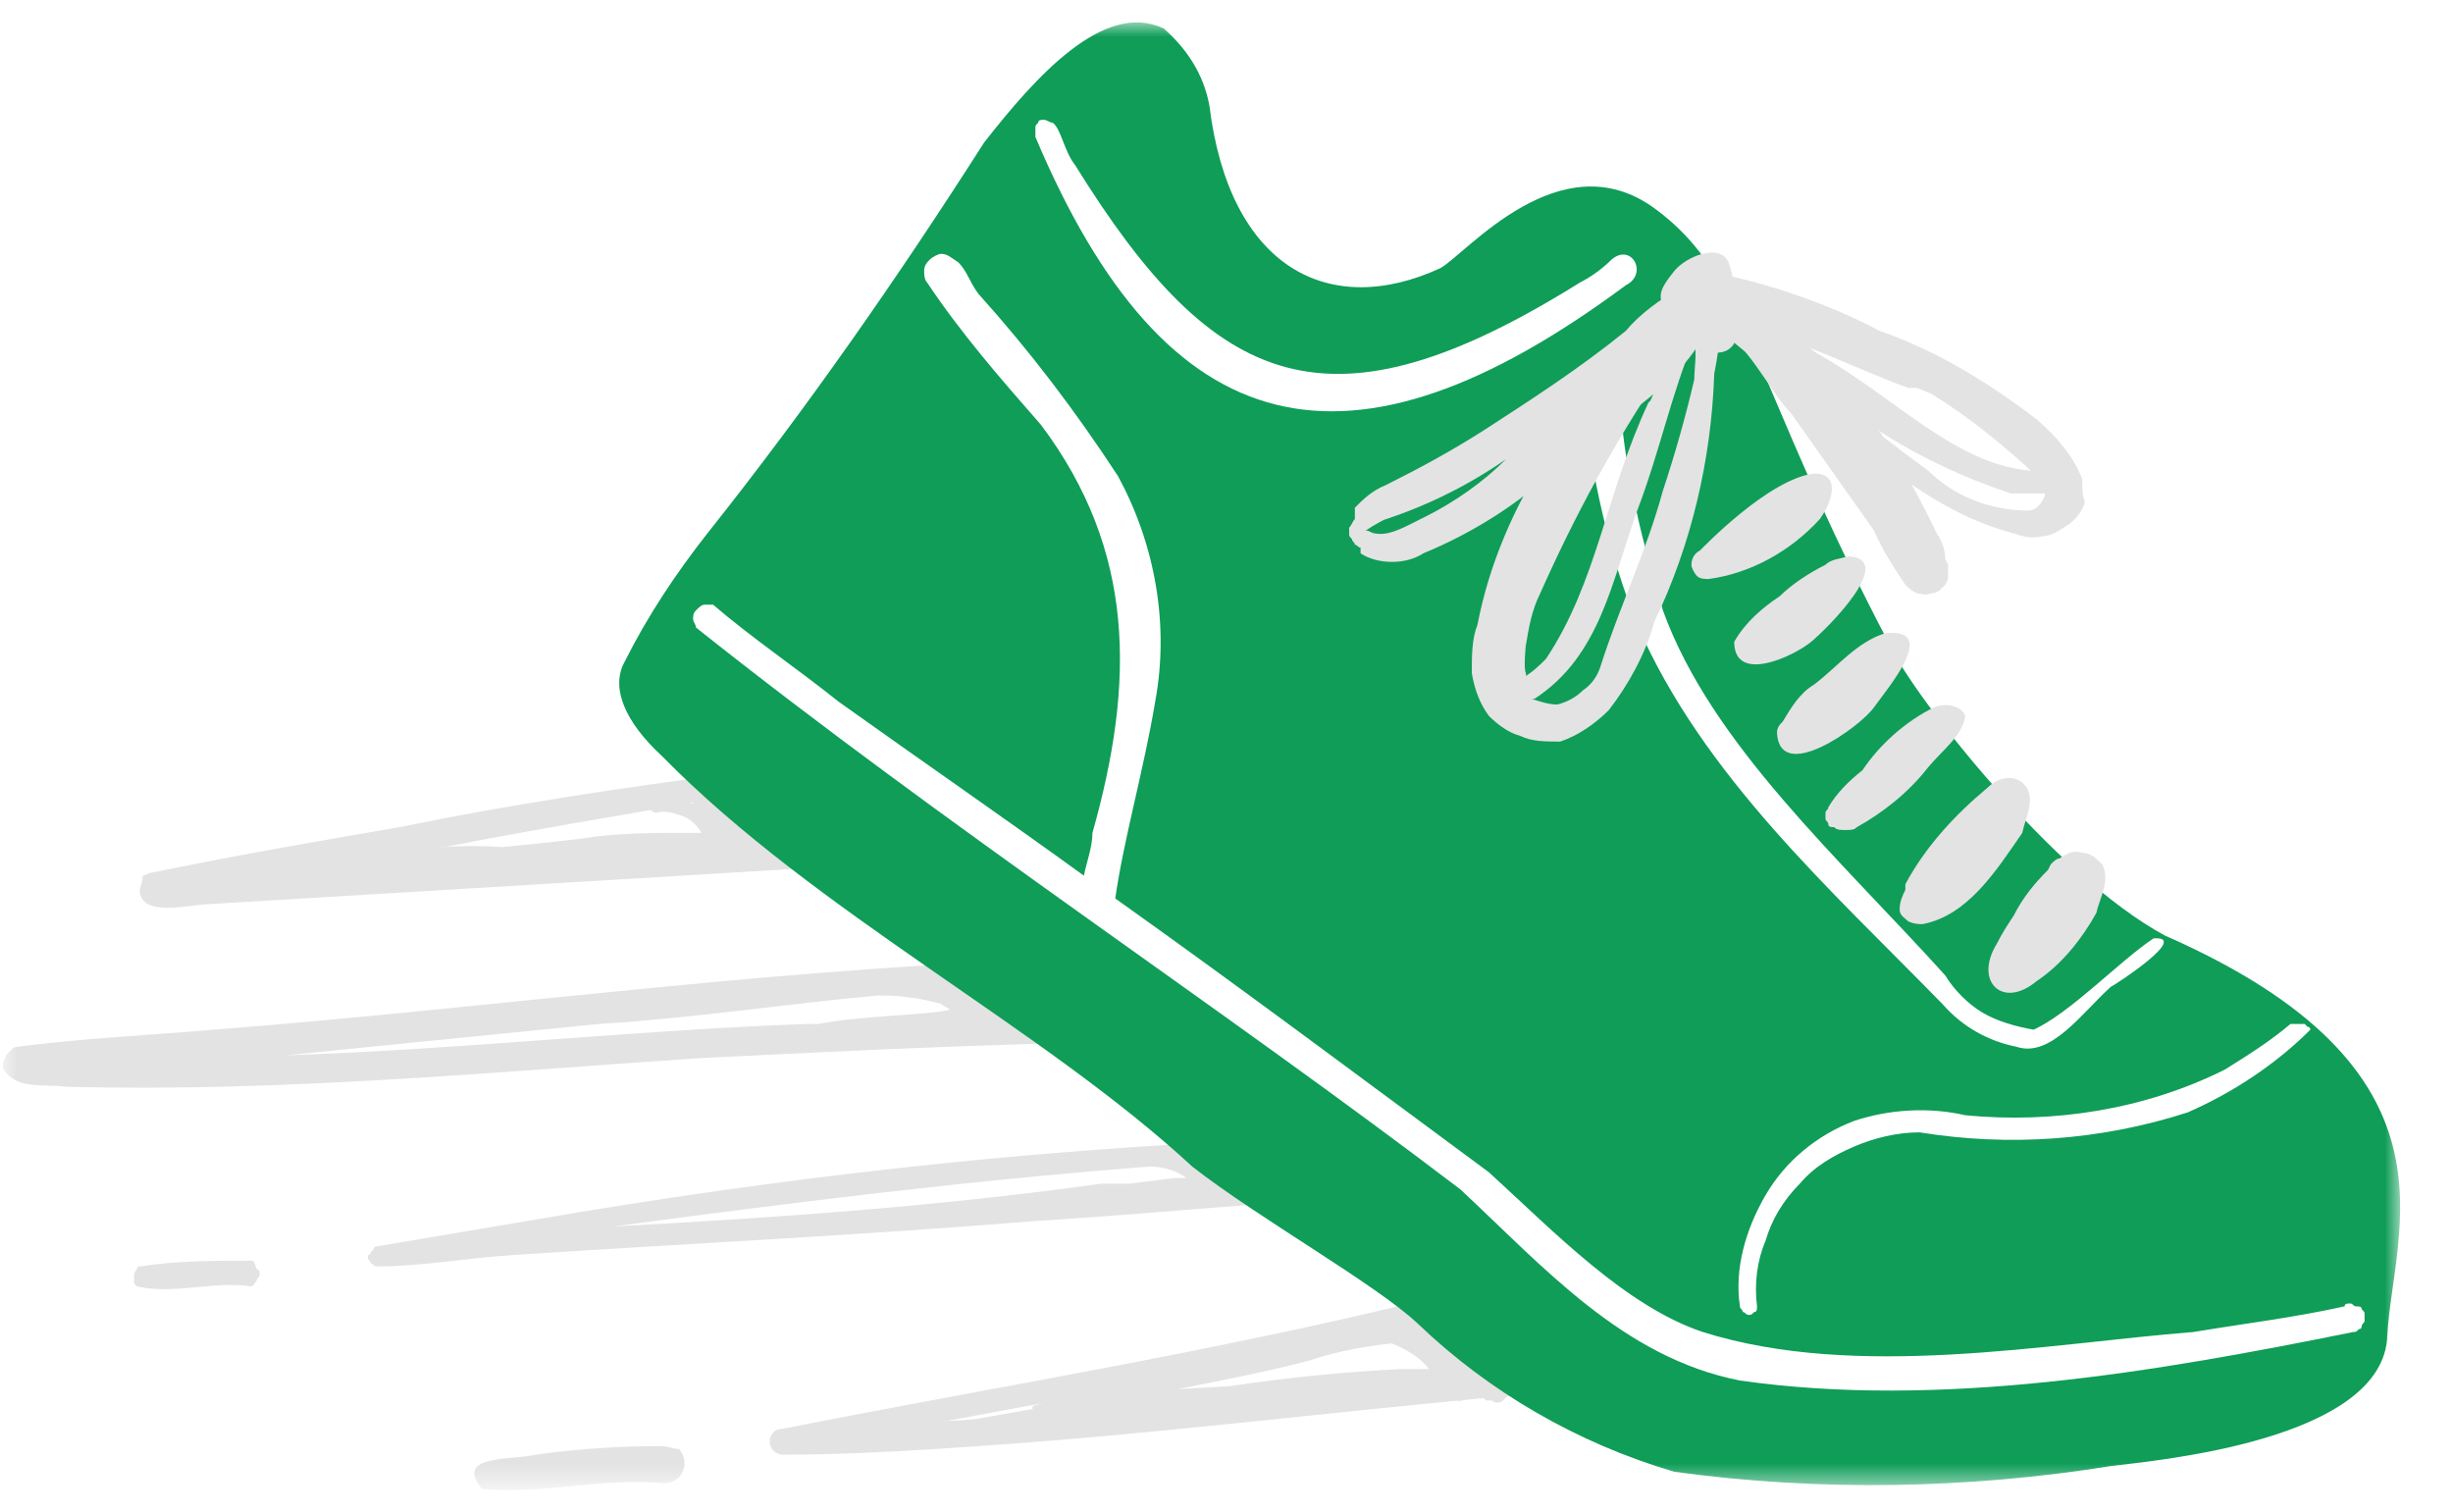 <?xml version="1.0" encoding="utf-8"?>
<!-- Generator: Adobe Illustrator 26.1.0, SVG Export Plug-In . SVG Version: 6.00 Build 0)  -->
<svg version="1.1" id="Layer_1" xmlns="http://www.w3.org/2000/svg" xmlns:xlink="http://www.w3.org/1999/xlink" x="0px" y="0px"
	 viewBox="0 0 86 53" style="enable-background:new 0 0 86 53;" xml:space="preserve">
<style type="text/css">
	.st0{fill:#FFFFFF;filter:url(#Adobe_OpacityMaskFilter);}
	.st1{mask:url(#mask0_11_129_00000129167693595673112470000003453729405293329029_);}
	.st2{fill:#E3E3E3;}
	.st3{fill:#0F9D58;}
	.st4{fill:#FFFFFF;}
</style>
<defs>
	<filter id="Adobe_OpacityMaskFilter" filterUnits="userSpaceOnUse" x="0.1" y="0.8" width="84.1" height="51.6">
		<feColorMatrix  type="matrix" values="1 0 0 0 0  0 1 0 0 0  0 0 1 0 0  0 0 0 1 0"/>
	</filter>
</defs>
<mask maskUnits="userSpaceOnUse" x="0.1" y="0.8" width="84.1" height="51.6" id="mask0_11_129_00000129167693595673112470000003453729405293329029_">
	<path class="st0" d="M86,0H0v52.8h86V0z"/>
</mask>
<g class="st1">
	<path class="st2" d="M31.7,29.3c-3.9-0.1-7.7,0.1-11.6,0.4c-2.5,0.1-5,0.4-7.5,0.6l1.5-0.3c3.8-0.8,8.2-1.5,11.6-2.1
		c0.1,0,0.1,0,0.1,0c0.1,0,0.2,0.1,0.3,0c0.1,0,0.2-0.1,0.2-0.2c0.2-0.3-0.1-0.6-0.5-0.6c-3.9,0.5-7.9,1.1-11.8,1.9
		c-2.9,0.5-5.8,1-8.7,1.6c-0.1,0-0.2,0.1-0.3,0.1C5,31,4.9,31.1,4.9,31.2c0,1,1.8,0.5,2.4,0.5c8.3-0.5,16.7-1,24.8-1.5
		c0.1-0.1,0.1-0.2,0.2-0.3c0-0.1,0-0.2,0-0.3c0-0.1-0.1-0.2-0.2-0.2S31.8,29.3,31.7,29.3z"/>
	<path class="st2" d="M25.6,27.7c-0.4-0.1-0.7,0-0.8,0.2c-0.3,0-0.5,0.1-0.5,0.3C24,28,23.6,28,23.3,28c-0.6,0-0.7,0.4-0.3,0.5
		c0.3-0.1,0.6,0,0.9,0.1c0.3,0.1,0.5,0.3,0.7,0.6h-0.5c-1.2,0-2.5,0-3.7,0.2c-0.8,0.1-1.8,0.2-2.8,0.3c-1.4-0.1-2.8,0-4.2,0.3
		c-0.4,0.1-1.1-0.1-1.3,0.3c0,0,0,0.1,0,0.1c0,0,0,0.1,0.1,0.1c0,0,0.1,0.1,0.1,0.1c0,0,0.1,0,0.1,0c1.7,0.1,3.4,0,5.1-0.1h2h1.8
		c0.9,0,1.7-0.1,2.6-0.3c0.9,0.1,1.9,0,2.8-0.2C28,29.6,27.1,28.3,25.6,27.7z"/>
	<path class="st2" d="M10,37l11-1.1c3.3-0.2,6.5-0.7,9.8-1c0.8,0,1.5,0.1,2.2,0.3c0.1,0.1,0.2,0.1,0.3,0.2c-0.8,0.2-3.1,0.2-4.6,0.5
		h-0.4C22.5,36.1,16.1,36.8,10,37z M43,35.7c-2.4-0.1-4.9,0-7.3,0c-0.2-0.3-0.4-0.5-0.7-0.6c-0.2-0.1-0.4-0.2-0.6-0.4
		c-0.1,0-0.1-0.1-0.2-0.1c1.5-0.1,3-0.2,4.5-0.2c0.1,0,0.2-0.1,0.2-0.2c0-0.1,0.1-0.2,0-0.3c0-0.1-0.1-0.2-0.1-0.2
		c-0.1-0.1-0.2-0.1-0.3-0.1c-10.4,0.2-20.7,1.7-31,2.5c-2.3,0.2-4.6,0.3-6.9,0.6c-0.1,0-0.2,0.1-0.2,0.1c-0.1,0.1-0.1,0.1-0.2,0.2
		c0,0.1-0.1,0.2-0.1,0.3c0,0.1,0,0.2,0.1,0.3c0.5,0.6,1.4,0.4,2.1,0.5c7.4,0.2,14.8-0.5,22.2-1c6-0.3,12.1-0.6,18.1-0.6
		c0.4,0,0.8,0.1,1-0.3c0-0.1,0.1-0.2,0-0.3s0-0.2-0.1-0.2c-0.1-0.1-0.1-0.1-0.2-0.1C43.2,35.7,43.1,35.7,43,35.7z"/>
	<path class="st2" d="M8.8,44.2c-1.3,0-2.6,0-3.9,0.2c-0.1,0-0.1,0.1-0.1,0.1c0,0-0.1,0.1-0.1,0.2c0,0.1,0,0.1,0,0.2
		c0,0.1,0,0.1,0.1,0.2c1.3,0.3,2.7-0.2,4,0c0.1,0,0.1-0.1,0.2-0.2c0-0.1,0.1-0.1,0.1-0.2c0-0.1,0-0.2-0.1-0.2
		C8.9,44.2,8.9,44.2,8.8,44.2z"/>
	<path class="st2" d="M55.5,48.2c-4.1,0.2-8.1,0.6-12.2,1c-3.7,0.3-7.4,0.6-11.1,0.8c6.5-1.2,13.2-2.4,19.6-4.1c0.6,0,0.6-0.9,0-0.8
		c-8,2.1-16.3,3.4-24.4,5c-0.5,0-0.6,0.8,0,0.9c2.8,0,5.5-0.2,8.3-0.4c6.6-0.5,13.5-1.4,20-1.9c0.1,0,0.1-0.1,0.2-0.2
		c0-0.1,0-0.2,0-0.2c0-0.1-0.1-0.1-0.2-0.2C55.7,48.2,55.6,48.2,55.5,48.2z"/>
	<path class="st2" d="M23.2,50.7c-1.5,0-3,0.1-4.4,0.3c-0.9,0.2-2.9,0-1.9,1.2c2.1,0.2,4.2-0.4,6.4-0.2c0.2,0,0.4-0.1,0.5-0.2
		c0.1-0.1,0.2-0.3,0.2-0.5c0-0.2-0.1-0.4-0.2-0.5C23.6,50.8,23.4,50.7,23.2,50.7z"/>
	<path class="st2" d="M21.5,43c6-0.8,12.3-1.6,18.8-2.1c0.4,0,0.9,0.1,1.3,0.4h-0.4l-1.6,0.2h-0.6h-0.4C32.9,42.3,27.1,42.7,21.5,43
		z M51.6,41.1c-2.9,0-5.9,0.1-8.8,0.4c0-0.3-0.3-0.2-0.4-0.4c-0.1-0.1-0.3-0.2-0.4-0.3c0.9,0,1.8-0.1,2.6-0.2c0.5,0,1.2,0.2,1.6,0
		c0.1-0.1,0.1-0.1,0.1-0.2s0-0.2,0-0.2c0-0.1-0.1-0.1-0.2-0.2c-0.1,0-0.2-0.1-0.2-0.1c-8.6,0.3-17.1,1.2-25.6,2.6
		c-2.4,0.4-4.7,0.8-7.1,1.2c0,0-0.1,0-0.1,0.1c0,0-0.1,0.1-0.1,0.1c0,0,0,0.1-0.1,0.1c0,0,0,0.1,0,0.1c0,0.1,0.1,0.1,0.1,0.2
		c0.1,0,0.1,0.1,0.2,0.1c1.6,0,3.2-0.3,4.8-0.4c6.1-0.4,12.3-0.7,18.4-1.2c5-0.3,10-0.9,15-0.9c0.2,0,0.4,0,0.5-0.2
		C52.1,41.4,51.9,41.1,51.6,41.1z"/>
	<path class="st2" d="M43.1,48.6l-1.8,0.1c1.5-0.3,3.1-0.6,4.6-1c0.9-0.3,1.9-0.5,2.9-0.6c0.5,0.2,1,0.5,1.3,0.9L49.1,48
		C47.1,48.1,45.1,48.3,43.1,48.6z M52.6,48.1c-0.1,0-0.2,0-0.2,0s-0.2,0-0.2,0H52c-0.7-0.4-1.6-1.5-2.1-1.7c-0.5-0.2-1-0.3-1,0
		c-1.5,0.1-3,0.5-4.4,1c-2.8,0.7-5.6,1-8.3,1.9c0,0,0,0,0,0.1l-1.7,0.3c-0.9,0.2-2.1,0-2.8,0.4c0,0.1,0,0.1,0,0.2
		c0,0.1,0,0.1,0.1,0.2c0,0.1,0.1,0.1,0.1,0.1c0.1,0,0.1,0,0.2,0c4.5-0.1,10.4-0.8,13.7-1.2c1.4-0.3,5.3,0.1,5.7-1l0.4,0.2v-0.1
		c0,0.1,0,0.1,0,0.2c0,0.1,0,0.1,0,0.2l0.1,0.1c0,0,0.1,0.1,0.1,0.1c0.1,0,0.1,0,0.2,0c0.1,0.1,0.3,0.1,0.4,0
		c0.1-0.1,0.2-0.2,0.3-0.3c0.1-0.1,0.1-0.3,0-0.4C52.8,48.3,52.7,48.2,52.6,48.1z"/>
	<path class="st2" d="M50.8,49.2C50.7,49.2,50.8,49.2,50.8,49.2L50.8,49.2z"/>
	<path class="st2" d="M51.3,47.7c-1.2-0.3-1.7,1.5-0.4,1.4h0.2c0.2,0,0.3-0.1,0.4-0.2c0,0,0,0,0.1-0.1c0.1-0.1,0.1-0.2,0.1-0.3
		c0-0.1,0-0.2,0-0.3c0-0.1-0.1-0.2-0.2-0.3C51.5,47.8,51.4,47.8,51.3,47.7z"/>
	<path class="st2" d="M51.3,49.1h-0.1C51.2,49.1,51,49.2,51.3,49.1z"/>
	<path class="st3" d="M75.9,32.8c-3.9-2.1-8.8-8.4-9.6-10.1c-4.9-9.3-5-13-8.3-15.4c-3.3-2.4-6.6,1.6-7.5,2.1
		c-3.9,1.8-7.4,0-8.1-5.7c-0.2-1.1-0.8-2-1.6-2.7c-2.1-1-4.5,1.7-6.3,4c-3,4.7-6.2,9.3-9.7,13.7c-1.1,1.4-2.1,2.9-2.9,4.5
		c-0.5,0.9,0,2.1,1.3,3.3C28.6,32,36.5,36,41.8,40.9c2.3,1.8,6.4,4.1,7.9,5.5c2.5,2.4,5.6,4.2,9,5.2c5.1,0.7,10.3,0.6,15.3-0.2
		c1.6-0.2,9.6-0.9,9.7-4.6C83.9,43.1,86.6,37.5,75.9,32.8z"/>
	<path class="st4" d="M82.2,45.8c-1.8,0.4-3.5,0.6-5.3,0.9c-5.1,0.4-11.8,1.7-17.2,0c-2.7-0.9-5.2-3.5-7.5-5.6
		c-4.2-3.1-8.6-6.4-13.1-9.6c0.3-2.1,1-4.5,1.4-6.9c0.5-2.7,0-5.5-1.3-7.9c-1.5-2.3-3.1-4.4-4.9-6.4c-0.3-0.4-0.4-0.8-0.7-1.1
		C33.3,9,33.2,8.9,33,8.9c-0.1,0-0.3,0.1-0.4,0.2c-0.1,0.1-0.2,0.2-0.2,0.4c0,0.1,0,0.3,0.1,0.4c1.2,1.8,2.6,3.4,4,5
		c3.3,4.4,3.3,9,1.8,14.3c0,0.5-0.2,1-0.3,1.5c-2.9-2.1-5.8-4.1-8.6-6.1c-1.5-1.2-3-2.2-4.4-3.4c-0.1,0-0.2,0-0.3,0
		c-0.1,0-0.2,0.1-0.3,0.2c-0.1,0.1-0.1,0.2-0.1,0.3c0,0.1,0.1,0.2,0.1,0.3c8.8,7,18.4,13.3,26.8,19.7c2.9,2.7,5.7,5.9,9.8,6.7
		c7,1,14.6-0.3,21.5-1.7c0.1,0,0.1,0,0.2-0.1c0.1,0,0.1-0.1,0.1-0.1c0-0.1,0.1-0.1,0.1-0.2c0-0.1,0-0.1,0-0.2c0-0.1,0-0.1-0.1-0.2
		c0-0.1-0.1-0.1-0.2-0.1c-0.1,0-0.1-0.1-0.2-0.1C82.3,45.7,82.2,45.7,82.2,45.8z"/>
	<path class="st2" d="M63.6,16.6c-1.6,0.2-3.9,2.6-4,2.7c-0.2,0.1-0.3,0.3-0.3,0.5c0,0.1,0.1,0.3,0.2,0.4c0.1,0.1,0.3,0.1,0.4,0.1
		c1.5-0.2,2.9-1,3.9-2.1C64.3,17.5,64.5,16.6,63.6,16.6z"/>
	<path class="st2" d="M64.8,19.5c-0.3,0.1-0.6,0.1-0.8,0.3c-0.6,0.3-1.2,0.7-1.6,1.1c-0.6,0.4-1.2,0.9-1.6,1.6c0,1.5,2.1,0.5,2.7,0
		C64.1,22,66.5,19.6,64.8,19.5z"/>
	<path class="st2" d="M66.1,22.2c-1,0.3-1.7,1.2-2.5,1.8c-0.5,0.3-0.8,0.8-1.1,1.3c-0.1,0.1-0.2,0.2-0.2,0.4
		c0.1,1.8,2.9-0.2,3.4-0.9C66.2,24.1,68,22,66.1,22.2z"/>
	<path class="st2" d="M67.8,24.8c-1,0.5-1.9,1.3-2.5,2.2c-0.5,0.4-0.9,0.8-1.2,1.3c0,0.1-0.1,0.1-0.1,0.2c0,0.1,0,0.2,0,0.2
		c0,0.1,0.1,0.1,0.1,0.2c0,0.1,0.1,0.1,0.2,0.1c0.1,0.1,0.2,0.1,0.4,0.1s0.3,0,0.4-0.1c0.9-0.5,1.8-1.2,2.5-2.1
		c0.5-0.6,1.2-1.1,1.3-1.8C68.8,24.8,68.3,24.6,67.8,24.8z"/>
	<path class="st2" d="M71.1,27.7c-0.3-0.6-1-0.5-1.4-0.1c-1.2,1-2.2,2.1-2.9,3.4c0,0,0,0.1,0,0.2c-0.1,0.2-0.2,0.4-0.2,0.7
		c0,0.2,0.2,0.3,0.3,0.4c0.2,0.1,0.4,0.1,0.5,0.1c1.6-0.3,2.6-1.9,3.5-3.2C71,28.7,71.3,28.2,71.1,27.7z"/>
	<path class="st2" d="M73.7,30.3c-0.2-0.2-0.4-0.4-0.7-0.4c-0.3-0.1-0.5,0-0.8,0.2c-0.1,0-0.2,0.1-0.3,0.2l-0.1,0.2
		c-0.5,0.5-0.9,1-1.2,1.6c-0.2,0.3-0.4,0.6-0.6,1c-0.8,1.3,0.2,2.3,1.4,1.3c0.9-0.6,1.6-1.5,2.1-2.4C73.6,31.5,74,30.9,73.7,30.3z"
		/>
	<path class="st4" d="M56.5,9.1c-0.3,0.3-0.7,0.6-1.1,0.8c-8.8,5.5-12.8,3.8-17.7-4.1c-0.4-0.5-0.5-1.3-0.8-1.5
		c-0.1,0-0.2-0.1-0.3-0.1c-0.1,0-0.2,0-0.2,0.1c-0.1,0.1-0.1,0.1-0.1,0.2c0,0.1,0,0.2,0,0.3c4.6,10.9,11,12.4,20.7,5.2
		C57.8,9.6,57.2,8.5,56.5,9.1z"/>
	<path class="st4" d="M80.3,35.9c-0.7,0.6-1.5,1.1-2.3,1.6c-2.8,1.4-6,1.9-9.1,1.6c-1.3-0.3-2.7-0.2-3.9,0.2
		c-1.3,0.5-2.4,1.4-3.1,2.6c-0.7,1.2-1.1,2.6-0.9,3.9c0,0.1,0.1,0.1,0.1,0.2c0.1,0,0.1,0.1,0.2,0.1s0.1,0,0.2-0.1
		c0.1,0,0.1-0.1,0.1-0.2c-0.1-0.8,0-1.6,0.3-2.3c0.2-0.7,0.6-1.4,1.2-2c0.5-0.6,1.2-1,1.9-1.3s1.5-0.5,2.3-0.5
		c3.1,0.5,6.3,0.3,9.4-0.7c1.6-0.7,3.1-1.7,4.3-2.9c0,0,0-0.1-0.1-0.1c0,0-0.1-0.1-0.1-0.1c0,0-0.1,0-0.1,0
		C80.4,35.9,80.3,35.9,80.3,35.9z"/>
	<path class="st4" d="M75.5,32.9c-1.2,0.8-2.9,2.6-4.2,3.2c-0.6-0.1-1.3-0.3-1.8-0.6c-0.5-0.3-1-0.8-1.3-1.3
		c-3.7-4.1-8.2-8.1-9.9-12.8c-0.7-2.3-1.3-4.7-1.5-7.2c0-0.1-0.1-0.3-0.2-0.4c-0.1-0.1-0.2-0.2-0.4-0.2c-0.1,0-0.3,0-0.4,0.1
		c-0.1,0.1-0.2,0.2-0.3,0.3c0.3,2.7,0.9,5.4,1.9,7.9c2.3,5.3,6.8,9.3,10.7,13.3c0.7,0.8,1.6,1.3,2.6,1.5c1.2,0.4,2.3-1.2,3.3-2.1
		C74.2,34.5,76.8,32.8,75.5,32.9z"/>
	<path class="st2" d="M48.2,18.7c-0.1,0-0.2-0.1-0.3-0.1c-0.2,0.1,0.6-0.4,0.7-0.4c1.5-0.5,2.9-1.2,4.2-2.1c-0.8,0.8-1.8,1.5-2.8,2
		C49.2,18.5,48.7,18.8,48.2,18.7z M68.2,19.6c0-0.3-0.1-0.6-0.3-0.9c-0.9-1.9-2-3.7-3.3-5.4c-1.1-1.2-2.4-2.2-3.9-2.8
		c-0.1-0.1-0.2-0.1-0.4-0.1s-0.3,0-0.4,0.1c0,0,0,0,0,0.1s0,0,0,0.1c0-0.1,0-0.3,0-0.4c0-0.1-0.1-0.2-0.2-0.2
		c-0.1-0.1-0.2-0.1-0.2-0.1c-0.1,0-0.2,0-0.3,0c-0.1,0-0.2,0-0.3,0.1c-0.7,0.4-1.4,0.9-1.9,1.5c-1.6,1.3-3.3,2.4-5,3.5
		c-1.1,0.7-2.2,1.3-3.4,1.9c-0.5,0.2-0.8,0.5-1.1,0.8c0,0.1,0,0.2,0,0.4c-0.1,0.1-0.1,0.2-0.2,0.3c0,0.1,0,0.1,0,0.2
		c0,0.1,0,0.1,0.1,0.2c0,0.1,0.1,0.1,0.1,0.2c0.1,0,0.1,0.1,0.2,0.1c0,0.1,0,0.1,0,0.2c0.3,0.2,0.7,0.3,1.1,0.3
		c0.4,0,0.8-0.1,1.1-0.3c1.7-0.7,3.3-1.7,4.7-3c1.4-1,2.1-1.6,2.9-2.2c0.9-0.7,2.1-1.8,2.4-2.9c1.3,0.5,2.1,2.4,2.9,3.2l2.9,4.1
		c0.3,0.7,0.7,1.3,1.1,1.9c0.1,0.1,0.2,0.2,0.4,0.3c0.1,0,0.3,0.1,0.5,0c0.2,0,0.3-0.1,0.4-0.2c0.1-0.1,0.2-0.2,0.2-0.4
		c0-0.1,0-0.1,0-0.2c0-0.1,0-0.1,0-0.2L68.2,19.6z"/>
	<path class="st2" d="M71.1,17.9c-1.3,0-2.6-0.5-3.5-1.4c-1.1-0.8-2.4-1.8-3.7-2.9c1.9,1.7,4.2,2.9,6.6,3.7c0.4,0,0.8,0,1.2,0
		c0,0.1-0.1,0.3-0.2,0.4C71.4,17.8,71.3,17.9,71.1,17.9z M59.4,13.3c-0.3,1.3-0.7,2.7-1.1,3.9c-0.6,2.2-1.5,4-2.2,6.2
		c-0.1,0.3-0.3,0.6-0.6,0.8c-0.2,0.2-0.5,0.4-0.9,0.5c-0.3,0-0.6-0.1-0.9-0.2h0.1c2.3-1.5,2.7-4.1,3.6-6.6c0.8-2.1,1.2-4.1,2-6
		C59.5,12.4,59.4,12.9,59.4,13.3z M53.5,23.7v-0.1c-0.1-0.1,0-1.1,0-1c0.1-0.6,0.2-1.2,0.5-1.8c1.2-2.7,2.6-5.3,4.3-7.8
		c-0.3,0.6-0.4,1.1-0.5,1.1c-1.5,3.2-1.8,6.3-3.6,9C54,23.3,53.8,23.5,53.5,23.7L53.5,23.7z M63.2,12.1c1.3,0.5,2.6,1.1,3.7,1.5h0.3
		l0.5,0.2c1.3,0.8,2.4,1.7,3.5,2.7c-2.6-0.2-4.7-2.5-7.3-4L63.2,12.1z M73,16.8c-0.3-0.8-0.9-1.5-1.6-2.1c-1.7-1.3-3.5-2.4-5.5-3.1
		c-1.9-1-4-1.7-6.1-2.1c-0.1,0-0.3,0-0.4,0.1c-0.1,0.1-0.2,0.1-0.3,0.3C59,10,59,10.2,59,10.3c0,0.1,0,0.3,0.1,0.4
		c-1.9,1.5-3.5,3.2-4.8,5.2c-1.2,1.8-2.1,3.9-2.5,6c-0.2,0.5-0.2,1.1-0.2,1.7c0.1,0.6,0.3,1.1,0.6,1.5c0.3,0.3,0.7,0.6,1.1,0.7
		c0.4,0.2,0.9,0.2,1.4,0.2c0.6-0.2,1.2-0.6,1.7-1.1c0.7-0.9,1.3-2,1.6-3.1c1.3-2.7,2-5.7,2.1-8.7c0.1-0.5,0.2-1.1,0.2-1.6
		c0.4,0.5,1.1,1,1.4,1.2c2.8,2.1,5.4,5.1,8.9,6c0.3,0.1,0.6,0.2,1,0.1c0.3,0,0.6-0.2,0.9-0.4c0.3-0.2,0.5-0.5,0.6-0.8
		C73,17.4,73,17.1,73,16.8z"/>
	<path class="st2" d="M60.9,10.8c-0.2-0.5,0-0.8-0.3-1.6c-0.3-0.7-1.5-0.2-1.9,0.3c-0.4,0.5-0.6,0.8-0.4,1.2l0.2,0.2
		c0.3,0.6,0.7,1.1,1.3,1.4C60.8,12.6,61.1,11.8,60.9,10.8z"/>
</g>
</svg>
